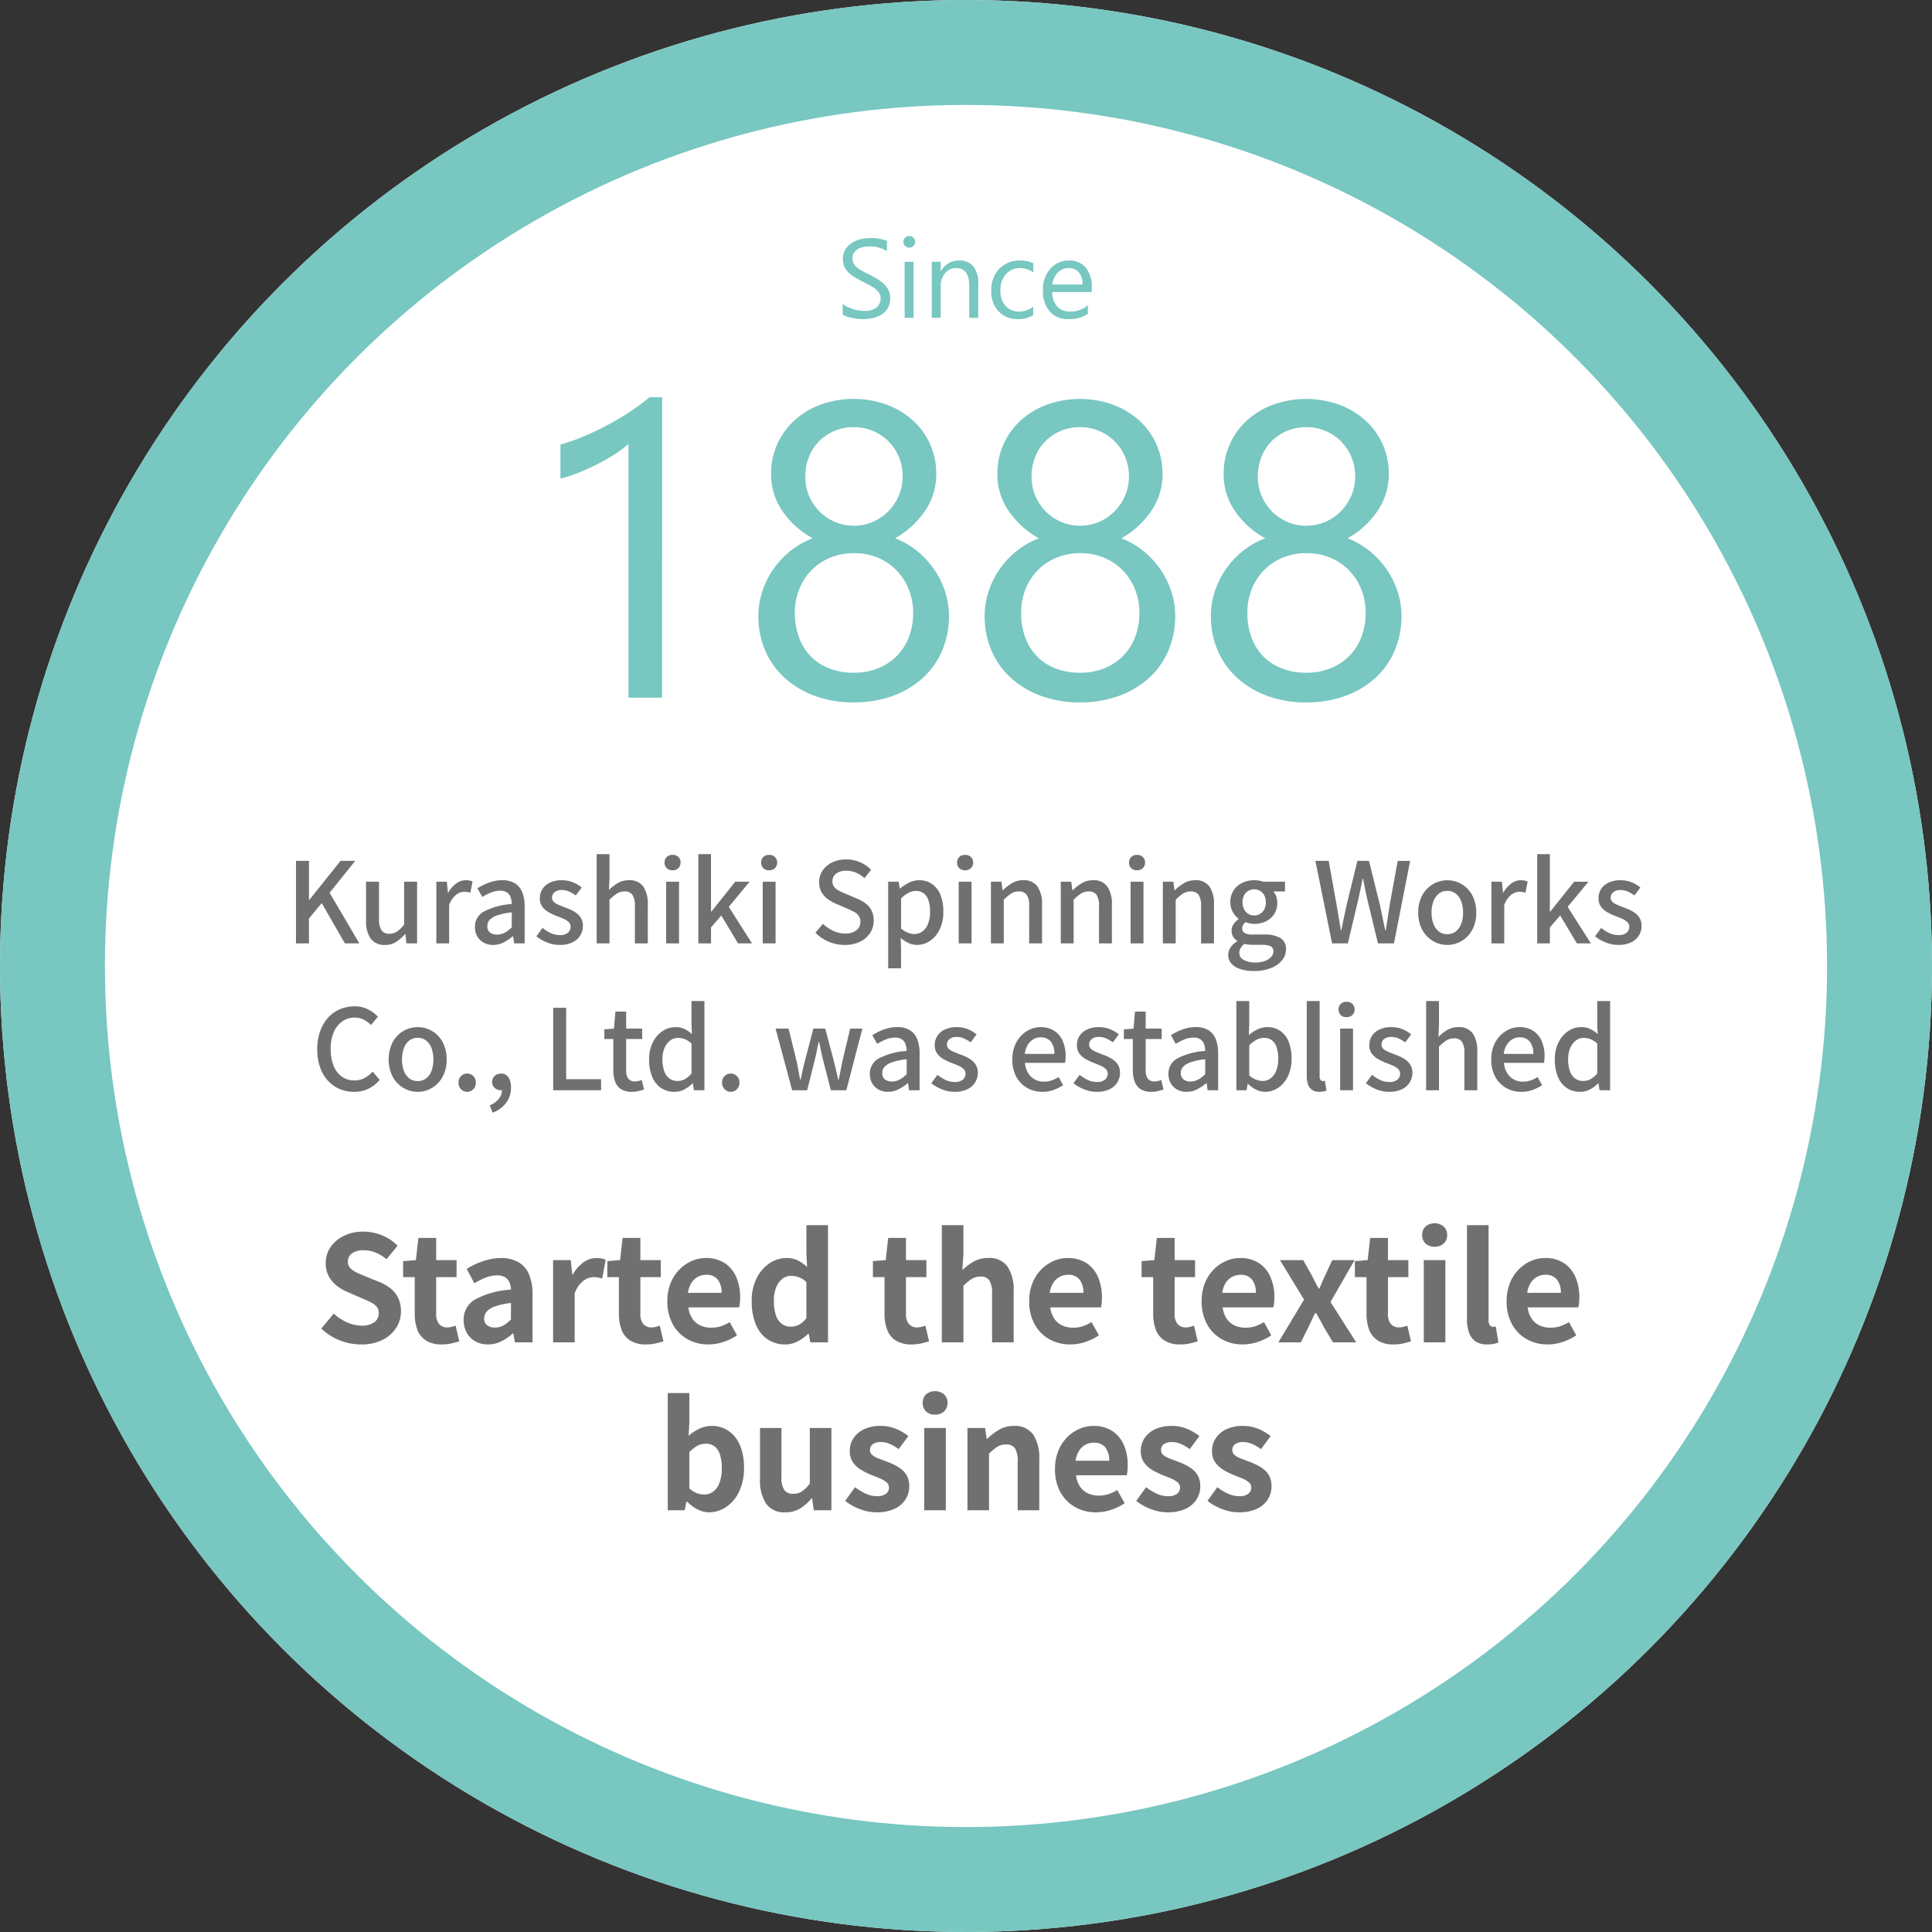 <svg xmlns="http://www.w3.org/2000/svg" width="276.185" height="276.185" viewBox="0 0 276.185 276.185">
  <rect x="0" y="0" width="276.185" height="276.185" fill="#333333" stroke="none"/>
  <g id="about_history_1" transform="translate(-233 -3676.062)">
    <g id="楕円形_14" data-name="楕円形 14" transform="translate(233 3676.062)" fill="#fff" stroke="#78c7c1" stroke-width="15">
      <ellipse cx="138.092" cy="138.092" rx="138.092" ry="138.092" stroke="none"/>
      <ellipse cx="138.092" cy="138.092" rx="130.592" ry="130.592" fill="none"/>
    </g>
    <g id="グループ_1440" data-name="グループ 1440">
      <path id="パス_2477" data-name="パス 2477" d="M18.312,19V7.208h1.856v5.584h.048L24.68,7.208h2.1l-3.664,4.56L27.368,19H25.3l-3.312-5.76-1.824,2.208V19Zm12.736.224a2.369,2.369,0,0,1-2.064-.912,4.358,4.358,0,0,1-.656-2.576V10.184h1.856v5.328a2.857,2.857,0,0,0,.352,1.616,1.278,1.278,0,0,0,1.12.5,1.952,1.952,0,0,0,1.088-.312,4.542,4.542,0,0,0,1.024-1V10.184h1.856V19H34.1l-.144-1.328h-.048a6.182,6.182,0,0,1-1.28,1.12A2.865,2.865,0,0,1,31.048,19.224ZM38.376,19V10.184h1.5l.16,1.584h.032a4.043,4.043,0,0,1,1.136-1.32,2.321,2.321,0,0,1,1.376-.472,2.64,2.64,0,0,1,.544.048,2.886,2.886,0,0,1,.432.128l-.32,1.616a2.469,2.469,0,0,0-.9-.144,1.951,1.951,0,0,0-1.12.424,3.218,3.218,0,0,0-1.008,1.48V19Zm8.112.224a2.735,2.735,0,0,1-1.336-.32,2.358,2.358,0,0,1-.92-.9,2.619,2.619,0,0,1-.336-1.344,2.449,2.449,0,0,1,1.256-2.2,10.048,10.048,0,0,1,4.008-1.08A3.3,3.3,0,0,0,49,12.44a1.384,1.384,0,0,0-.5-.7,1.694,1.694,0,0,0-1.016-.264,3.362,3.362,0,0,0-1.328.272,9.315,9.315,0,0,0-1.216.624l-.688-1.248a10.146,10.146,0,0,1,1.024-.552,6.939,6.939,0,0,1,1.2-.432A5.209,5.209,0,0,1,47.8,9.976a3.362,3.362,0,0,1,1.808.44,2.641,2.641,0,0,1,1.048,1.272A5.274,5.274,0,0,1,51,13.7V19H49.5l-.144-1.008h-.064a6.491,6.491,0,0,1-1.3.872A3.257,3.257,0,0,1,46.488,19.224Zm.56-1.472a2.247,2.247,0,0,0,1.072-.264,4.946,4.946,0,0,0,1.04-.776V14.568a9.176,9.176,0,0,0-2.064.424,2.642,2.642,0,0,0-1.1.656,1.286,1.286,0,0,0-.328.872,1.084,1.084,0,0,0,.4.944A1.626,1.626,0,0,0,47.048,17.752Zm8.944,1.472a4.808,4.808,0,0,1-1.784-.352,5.654,5.654,0,0,1-1.528-.88l.88-1.2a5.769,5.769,0,0,0,1.176.744,3.045,3.045,0,0,0,1.3.28,1.675,1.675,0,0,0,1.16-.344,1.1,1.1,0,0,0,.376-.84.9.9,0,0,0-.28-.672,2.49,2.49,0,0,0-.728-.472q-.448-.2-.928-.376a9.087,9.087,0,0,1-1.16-.536,2.907,2.907,0,0,1-.936-.8,1.975,1.975,0,0,1-.368-1.224,2.375,2.375,0,0,1,.376-1.328,2.576,2.576,0,0,1,1.08-.912,3.869,3.869,0,0,1,1.68-.336,4.133,4.133,0,0,1,1.608.3,4.738,4.738,0,0,1,1.24.736l-.848,1.136a5.366,5.366,0,0,0-.944-.552,2.429,2.429,0,0,0-1.008-.216,1.606,1.606,0,0,0-1.088.312,1,1,0,0,0-.352.776.8.8,0,0,0,.256.608,2.241,2.241,0,0,0,.68.416q.424.176.9.368a9.008,9.008,0,0,1,.92.376,4.127,4.127,0,0,1,.824.512,2.379,2.379,0,0,1,.6.72,2.16,2.16,0,0,1,.232,1.048,2.546,2.546,0,0,1-.384,1.36,2.632,2.632,0,0,1-1.12.984A4.174,4.174,0,0,1,55.992,19.224Zm5.3-.224V6.248h1.84V9.624l-.08,1.744a6.4,6.4,0,0,1,1.264-.984A3.046,3.046,0,0,1,65.9,9.976a2.356,2.356,0,0,1,2.056.9,4.392,4.392,0,0,1,.648,2.584V19H66.76V13.688a2.851,2.851,0,0,0-.352-1.624,1.3,1.3,0,0,0-1.136-.488,1.99,1.99,0,0,0-1.08.3,6.34,6.34,0,0,0-1.064.888V19Zm9.936,0V10.184h1.84V19Zm.928-10.448a1.152,1.152,0,0,1-.84-.3A1.087,1.087,0,0,1,71,7.432a1.047,1.047,0,0,1,.312-.784,1.152,1.152,0,0,1,.84-.3,1.137,1.137,0,0,1,.816.3,1.033,1.033,0,0,1,.32.784,1.072,1.072,0,0,1-.32.816A1.137,1.137,0,0,1,72.152,8.552ZM75.832,19V6.248H77.64v8.208H77.7l3.408-4.272H83.16l-2.976,3.6L83.5,19h-2l-2.384-3.984-1.472,1.7V19Zm9.2,0V10.184h1.84V19ZM85.96,8.552a1.152,1.152,0,0,1-.84-.3,1.087,1.087,0,0,1-.312-.816,1.047,1.047,0,0,1,.312-.784,1.152,1.152,0,0,1,.84-.3,1.137,1.137,0,0,1,.816.3,1.033,1.033,0,0,1,.32.784,1.072,1.072,0,0,1-.32.816A1.137,1.137,0,0,1,85.96,8.552Zm10.8,10.672a5.755,5.755,0,0,1-2.3-.464,6.009,6.009,0,0,1-1.9-1.28l1.088-1.28a5.268,5.268,0,0,0,1.464,1.008,3.956,3.956,0,0,0,1.688.384,2.507,2.507,0,0,0,1.624-.464,1.478,1.478,0,0,0,.568-1.2,1.444,1.444,0,0,0-.24-.872A1.908,1.908,0,0,0,98.1,14.5q-.424-.224-.968-.464l-1.632-.7a5.807,5.807,0,0,1-1.128-.632,3.253,3.253,0,0,1-.912-.992,2.8,2.8,0,0,1-.36-1.464,2.909,2.909,0,0,1,.5-1.664,3.391,3.391,0,0,1,1.376-1.16,4.551,4.551,0,0,1,2-.424,4.919,4.919,0,0,1,1.968.4,4.765,4.765,0,0,1,1.584,1.088l-.944,1.184A4.617,4.617,0,0,0,98.384,8.9a3.459,3.459,0,0,0-1.416-.28,2.3,2.3,0,0,0-1.44.408A1.314,1.314,0,0,0,95,10.12a1.272,1.272,0,0,0,.272.84,2.123,2.123,0,0,0,.712.544q.44.216.9.408L98.5,12.6a5.42,5.42,0,0,1,1.248.7,2.959,2.959,0,0,1,.848,1.008,3.2,3.2,0,0,1,.3,1.472,3.128,3.128,0,0,1-.5,1.72,3.553,3.553,0,0,1-1.424,1.248A4.855,4.855,0,0,1,96.76,19.224Zm6.208,3.344V10.184h1.5l.16.976h.032a7.32,7.32,0,0,1,1.28-.832,3.121,3.121,0,0,1,1.44-.352,3.163,3.163,0,0,1,1.888.56,3.422,3.422,0,0,1,1.184,1.56,6.337,6.337,0,0,1,.4,2.36,5.706,5.706,0,0,1-.536,2.576,4.036,4.036,0,0,1-1.4,1.632,3.35,3.35,0,0,1-1.856.56,2.852,2.852,0,0,1-1.168-.264,4.476,4.476,0,0,1-1.136-.744l.048,1.5v2.848Zm3.744-4.9a1.891,1.891,0,0,0,1.144-.368,2.468,2.468,0,0,0,.8-1.08,4.524,4.524,0,0,0,.3-1.736,5.176,5.176,0,0,0-.216-1.592,2.108,2.108,0,0,0-.664-1.024,1.834,1.834,0,0,0-1.184-.36,2.17,2.17,0,0,0-1.016.264,4.713,4.713,0,0,0-1.064.808v4.3a3.3,3.3,0,0,0,1.008.608A2.71,2.71,0,0,0,106.712,17.672ZM113.048,19V10.184h1.84V19Zm.928-10.448a1.152,1.152,0,0,1-.84-.3,1.087,1.087,0,0,1-.312-.816,1.047,1.047,0,0,1,.312-.784,1.152,1.152,0,0,1,.84-.3,1.137,1.137,0,0,1,.816.3,1.033,1.033,0,0,1,.32.784,1.072,1.072,0,0,1-.32.816A1.137,1.137,0,0,1,113.976,8.552ZM117.656,19V10.184h1.5l.16,1.232h.032a7.209,7.209,0,0,1,1.312-1.016,3.04,3.04,0,0,1,1.6-.424,2.356,2.356,0,0,1,2.056.9,4.392,4.392,0,0,1,.648,2.584V19h-1.84V13.688a2.851,2.851,0,0,0-.352-1.624,1.3,1.3,0,0,0-1.136-.488,1.99,1.99,0,0,0-1.08.3,6.34,6.34,0,0,0-1.064.888V19Zm9.984,0V10.184h1.5l.16,1.232h.032a7.209,7.209,0,0,1,1.312-1.016,3.04,3.04,0,0,1,1.6-.424,2.356,2.356,0,0,1,2.056.9,4.392,4.392,0,0,1,.648,2.584V19h-1.84V13.688a2.851,2.851,0,0,0-.352-1.624,1.3,1.3,0,0,0-1.136-.488,1.99,1.99,0,0,0-1.08.3,6.34,6.34,0,0,0-1.064.888V19Zm9.984,0V10.184h1.84V19Zm.928-10.448a1.152,1.152,0,0,1-.84-.3,1.087,1.087,0,0,1-.312-.816,1.047,1.047,0,0,1,.312-.784,1.152,1.152,0,0,1,.84-.3,1.137,1.137,0,0,1,.816.3,1.033,1.033,0,0,1,.32.784,1.072,1.072,0,0,1-.32.816A1.137,1.137,0,0,1,138.552,8.552ZM142.232,19V10.184h1.5l.16,1.232h.032A7.209,7.209,0,0,1,145.24,10.4a3.04,3.04,0,0,1,1.6-.424,2.356,2.356,0,0,1,2.056.9,4.392,4.392,0,0,1,.648,2.584V19H147.7V13.688a2.851,2.851,0,0,0-.352-1.624,1.3,1.3,0,0,0-1.136-.488,1.99,1.99,0,0,0-1.08.3,6.34,6.34,0,0,0-1.064.888V19Zm13.008,3.952a6.235,6.235,0,0,1-1.888-.264,2.938,2.938,0,0,1-1.3-.776,1.816,1.816,0,0,1-.472-1.28,1.85,1.85,0,0,1,.336-1.056,2.974,2.974,0,0,1,.944-.864v-.064a1.98,1.98,0,0,1-.568-.584,1.606,1.606,0,0,1-.232-.888,1.567,1.567,0,0,1,.312-.952,2.934,2.934,0,0,1,.68-.68V15.48a3.184,3.184,0,0,1-.816-.96,2.727,2.727,0,0,1-.352-1.392,2.953,2.953,0,0,1,1.72-2.784,3.889,3.889,0,0,1,1.688-.368,4.237,4.237,0,0,1,.712.056,2.812,2.812,0,0,1,.568.152h3.12v1.392h-1.664a2.249,2.249,0,0,1,.4.688,2.52,2.52,0,0,1,.16.912,2.954,2.954,0,0,1-.44,1.64,2.86,2.86,0,0,1-1.192,1.04,3.8,3.8,0,0,1-1.664.36,2.88,2.88,0,0,1-.616-.072,4.156,4.156,0,0,1-.616-.184,1.781,1.781,0,0,0-.344.384.947.947,0,0,0-.136.528.751.751,0,0,0,.312.624,2.006,2.006,0,0,0,1.16.24h1.632a4.456,4.456,0,0,1,2.352.5,1.775,1.775,0,0,1,.8,1.624,2.436,2.436,0,0,1-.56,1.552,3.787,3.787,0,0,1-1.592,1.12A6.508,6.508,0,0,1,155.24,22.952Zm.048-7.936a1.623,1.623,0,0,0,.832-.224,1.588,1.588,0,0,0,.608-.648,2.149,2.149,0,0,0,.224-1.016,2.053,2.053,0,0,0-.224-1,1.632,1.632,0,0,0-.6-.632,1.687,1.687,0,0,0-1.68,0,1.632,1.632,0,0,0-.6.632,2.053,2.053,0,0,0-.224,1,2.087,2.087,0,0,0,.232,1.016,1.661,1.661,0,0,0,.608.648A1.58,1.58,0,0,0,155.288,15.016Zm.208,6.72a3.617,3.617,0,0,0,1.344-.224,2.29,2.29,0,0,0,.88-.584,1.131,1.131,0,0,0,.32-.76.763.763,0,0,0-.416-.76,2.9,2.9,0,0,0-1.216-.2H155.08a5.511,5.511,0,0,1-.608-.032,5.406,5.406,0,0,1-.576-.1,1.9,1.9,0,0,0-.56.624,1.409,1.409,0,0,0-.176.656,1.126,1.126,0,0,0,.624,1.008A3.372,3.372,0,0,0,155.5,21.736ZM166.424,19,164.04,7.208h1.9l1.1,6.128.32,1.888q.16.944.32,1.9h.064q.192-.96.392-1.9t.408-1.888l1.5-6.128H171.7l1.52,6.128q.208.928.4,1.88t.4,1.912h.08q.16-.96.3-1.9l.288-1.888,1.12-6.128h1.776L175.272,19h-2.288L171.4,12.456l-.28-1.368q-.136-.664-.264-1.336h-.064q-.128.672-.272,1.336t-.288,1.368L168.68,19Zm16.48.224a4,4,0,0,1-2.04-.552,4.141,4.141,0,0,1-1.536-1.584,4.977,4.977,0,0,1-.584-2.488,5.011,5.011,0,0,1,.584-2.5,4.059,4.059,0,0,1,3.576-2.12,4.013,4.013,0,0,1,1.552.312,3.946,3.946,0,0,1,1.328.9,4.3,4.3,0,0,1,.912,1.448,5.335,5.335,0,0,1,.336,1.96,4.977,4.977,0,0,1-.584,2.488,4.181,4.181,0,0,1-1.52,1.584A3.915,3.915,0,0,1,182.9,19.224Zm0-1.536A1.91,1.91,0,0,0,184.1,17.3a2.429,2.429,0,0,0,.776-1.08,4.447,4.447,0,0,0,.272-1.624,4.447,4.447,0,0,0-.272-1.624,2.485,2.485,0,0,0-.776-1.088A1.884,1.884,0,0,0,182.9,11.5a1.909,1.909,0,0,0-1.208.392,2.485,2.485,0,0,0-.776,1.088,4.447,4.447,0,0,0-.272,1.624,4.447,4.447,0,0,0,.272,1.624,2.429,2.429,0,0,0,.776,1.08A1.935,1.935,0,0,0,182.9,17.688Zm6.3,1.312V10.184h1.5l.16,1.584h.032a4.043,4.043,0,0,1,1.136-1.32,2.321,2.321,0,0,1,1.376-.472,2.639,2.639,0,0,1,.544.048,2.886,2.886,0,0,1,.432.128l-.32,1.616a2.469,2.469,0,0,0-.9-.144,1.951,1.951,0,0,0-1.12.424,3.218,3.218,0,0,0-1.008,1.48V19Zm6.544,0V6.248h1.808v8.208h.064l3.408-4.272h2.048l-2.976,3.6L203.416,19h-2l-2.384-3.984-1.472,1.7V19Zm11.584.224a4.808,4.808,0,0,1-1.784-.352,5.654,5.654,0,0,1-1.528-.88l.88-1.2a5.769,5.769,0,0,0,1.176.744,3.045,3.045,0,0,0,1.3.28,1.675,1.675,0,0,0,1.16-.344,1.1,1.1,0,0,0,.376-.84.9.9,0,0,0-.28-.672,2.49,2.49,0,0,0-.728-.472q-.448-.2-.928-.376a9.087,9.087,0,0,1-1.16-.536,2.906,2.906,0,0,1-.936-.8,1.975,1.975,0,0,1-.368-1.224,2.375,2.375,0,0,1,.376-1.328,2.576,2.576,0,0,1,1.08-.912,3.869,3.869,0,0,1,1.68-.336,4.133,4.133,0,0,1,1.608.3,4.738,4.738,0,0,1,1.24.736l-.848,1.136a5.366,5.366,0,0,0-.944-.552,2.429,2.429,0,0,0-1.008-.216,1.606,1.606,0,0,0-1.088.312,1,1,0,0,0-.352.776.8.8,0,0,0,.256.608,2.241,2.241,0,0,0,.68.416q.424.176.9.368a9.009,9.009,0,0,1,.92.376,4.126,4.126,0,0,1,.824.512,2.379,2.379,0,0,1,.6.72,2.16,2.16,0,0,1,.232,1.048,2.546,2.546,0,0,1-.384,1.36,2.632,2.632,0,0,1-1.12.984A4.174,4.174,0,0,1,207.336,19.224ZM26.6,40.224a5.164,5.164,0,0,1-2.056-.408,4.837,4.837,0,0,1-1.672-1.192,5.507,5.507,0,0,1-1.12-1.912,7.711,7.711,0,0,1-.4-2.584,7.457,7.457,0,0,1,.416-2.576A5.784,5.784,0,0,1,22.9,29.624a4.824,4.824,0,0,1,1.7-1.208A5.289,5.289,0,0,1,26.7,28a4.082,4.082,0,0,1,1.936.448,5.1,5.1,0,0,1,1.392,1.04l-.992,1.184A4.2,4.2,0,0,0,28,29.912a2.711,2.711,0,0,0-1.272-.3,3.057,3.057,0,0,0-1.8.544A3.607,3.607,0,0,0,23.712,31.7a5.855,5.855,0,0,0-.44,2.384,6.336,6.336,0,0,0,.416,2.408,3.455,3.455,0,0,0,1.184,1.56,3.047,3.047,0,0,0,1.808.544,2.946,2.946,0,0,0,1.432-.344,4.477,4.477,0,0,0,1.16-.92l1.008,1.184a5.091,5.091,0,0,1-1.624,1.272A4.639,4.639,0,0,1,26.6,40.224Zm9.12,0a4,4,0,0,1-2.04-.552,4.141,4.141,0,0,1-1.536-1.584,5.626,5.626,0,0,1,0-4.992,4.059,4.059,0,0,1,3.576-2.12,4.013,4.013,0,0,1,1.552.312,3.946,3.946,0,0,1,1.328.9,4.3,4.3,0,0,1,.912,1.448,5.335,5.335,0,0,1,.336,1.96,4.976,4.976,0,0,1-.584,2.488,4.181,4.181,0,0,1-1.52,1.584A3.915,3.915,0,0,1,35.72,40.224Zm0-1.536a1.91,1.91,0,0,0,1.192-.384,2.429,2.429,0,0,0,.776-1.08,4.984,4.984,0,0,0,0-3.248,2.485,2.485,0,0,0-.776-1.088A1.884,1.884,0,0,0,35.72,32.5a1.909,1.909,0,0,0-1.208.392,2.485,2.485,0,0,0-.776,1.088,4.984,4.984,0,0,0,0,3.248,2.429,2.429,0,0,0,.776,1.08A1.935,1.935,0,0,0,35.72,38.688Zm7.056,1.536a1.163,1.163,0,0,1-.872-.376,1.3,1.3,0,0,1-.36-.936,1.266,1.266,0,0,1,.36-.936,1.188,1.188,0,0,1,.872-.36,1.207,1.207,0,0,1,.888.36,1.266,1.266,0,0,1,.36.936,1.3,1.3,0,0,1-.36.936A1.181,1.181,0,0,1,42.776,40.224ZM46.424,43.2l-.416-1.04a3.209,3.209,0,0,0,1.3-.936,1.97,1.97,0,0,0,.448-1.3l-.128-1.472.768,1.216a.885.885,0,0,1-.368.248,1.36,1.36,0,0,1-.448.072,1.3,1.3,0,0,1-.856-.312,1.19,1.19,0,0,1,0-1.736,1.348,1.348,0,0,1,.9-.32,1.209,1.209,0,0,1,1.056.528,2.513,2.513,0,0,1,.368,1.456,3.585,3.585,0,0,1-.7,2.2A4.156,4.156,0,0,1,46.424,43.2ZM55.08,40V28.208h1.856V38.416h4.992V40Zm11.264.224a2.791,2.791,0,0,1-1.576-.392,2.176,2.176,0,0,1-.84-1.088,4.7,4.7,0,0,1-.256-1.624V32.672h-1.28V31.3l1.376-.112.208-2.432h1.536v2.432H67.8v1.488H65.512v4.464a1.975,1.975,0,0,0,.3,1.192,1.156,1.156,0,0,0,.992.408,1.984,1.984,0,0,0,.48-.064,3.173,3.173,0,0,0,.448-.144l.336,1.36q-.352.112-.792.224A3.783,3.783,0,0,1,66.344,40.224Zm6.064,0a3.352,3.352,0,0,1-1.9-.544A3.509,3.509,0,0,1,69.24,38.1a6.288,6.288,0,0,1-.448-2.5,5.314,5.314,0,0,1,.536-2.464,4.106,4.106,0,0,1,1.392-1.6,3.287,3.287,0,0,1,1.832-.56,2.93,2.93,0,0,1,1.3.264,4.913,4.913,0,0,1,1.064.728l-.064-1.456V27.248H76.7V40h-1.5l-.16-.992h-.048a4.656,4.656,0,0,1-1.152.864A2.965,2.965,0,0,1,72.408,40.224Zm.448-1.552a2.176,2.176,0,0,0,1.04-.256,3.435,3.435,0,0,0,.96-.816V33.312a3.132,3.132,0,0,0-.96-.616,2.707,2.707,0,0,0-.976-.184,1.817,1.817,0,0,0-1.112.376A2.611,2.611,0,0,0,71,33.944a4,4,0,0,0-.3,1.64,4.91,4.91,0,0,0,.256,1.688A2.169,2.169,0,0,0,71.7,38.32,1.93,1.93,0,0,0,72.856,38.672Zm7.6,1.552a1.163,1.163,0,0,1-.872-.376,1.3,1.3,0,0,1-.36-.936,1.266,1.266,0,0,1,.36-.936,1.188,1.188,0,0,1,.872-.36,1.207,1.207,0,0,1,.888.36,1.266,1.266,0,0,1,.36.936,1.3,1.3,0,0,1-.36.936A1.181,1.181,0,0,1,80.456,40.224ZM89.24,40l-2.368-8.816h1.856L89.9,35.952q.128.64.24,1.256t.24,1.256h.08q.128-.64.264-1.256t.3-1.256l1.248-4.768h1.7l1.264,4.768q.16.64.3,1.256t.288,1.256h.08q.128-.64.248-1.256t.248-1.256l1.136-4.768h1.744L96.984,40H94.776l-1.12-4.352q-.16-.624-.288-1.248T93.1,33.1h-.08q-.144.672-.264,1.3t-.28,1.256L91.384,40Zm13.7.224a2.735,2.735,0,0,1-1.336-.32,2.358,2.358,0,0,1-.92-.9,2.619,2.619,0,0,1-.336-1.344,2.449,2.449,0,0,1,1.256-2.2,10.048,10.048,0,0,1,4.008-1.08,3.3,3.3,0,0,0-.16-.944,1.384,1.384,0,0,0-.5-.7,1.694,1.694,0,0,0-1.016-.264,3.362,3.362,0,0,0-1.328.272,9.316,9.316,0,0,0-1.216.624l-.688-1.248a10.147,10.147,0,0,1,1.024-.552,6.939,6.939,0,0,1,1.2-.432,5.209,5.209,0,0,1,1.328-.168,3.363,3.363,0,0,1,1.808.44,2.641,2.641,0,0,1,1.048,1.272,5.275,5.275,0,0,1,.344,2.016V40h-1.5l-.144-1.008h-.064a6.491,6.491,0,0,1-1.3.872A3.257,3.257,0,0,1,102.936,40.224Zm.56-1.472a2.247,2.247,0,0,0,1.072-.264,4.946,4.946,0,0,0,1.04-.776V35.568a9.176,9.176,0,0,0-2.064.424,2.642,2.642,0,0,0-1.1.656,1.286,1.286,0,0,0-.328.872,1.084,1.084,0,0,0,.4.944A1.626,1.626,0,0,0,103.5,38.752Zm8.944,1.472a4.808,4.808,0,0,1-1.784-.352,5.654,5.654,0,0,1-1.528-.88l.88-1.2a5.768,5.768,0,0,0,1.176.744,3.045,3.045,0,0,0,1.3.28,1.675,1.675,0,0,0,1.16-.344,1.1,1.1,0,0,0,.376-.84.9.9,0,0,0-.28-.672,2.49,2.49,0,0,0-.728-.472q-.448-.2-.928-.376a9.088,9.088,0,0,1-1.16-.536,2.907,2.907,0,0,1-.936-.8,1.975,1.975,0,0,1-.368-1.224A2.375,2.375,0,0,1,110,32.224a2.576,2.576,0,0,1,1.08-.912,3.869,3.869,0,0,1,1.68-.336,4.133,4.133,0,0,1,1.608.3,4.738,4.738,0,0,1,1.24.736l-.848,1.136a5.366,5.366,0,0,0-.944-.552,2.429,2.429,0,0,0-1.008-.216,1.606,1.606,0,0,0-1.088.312,1,1,0,0,0-.352.776.8.8,0,0,0,.256.608,2.241,2.241,0,0,0,.68.416q.424.176.9.368a9.007,9.007,0,0,1,.92.376,4.127,4.127,0,0,1,.824.512,2.379,2.379,0,0,1,.6.72,2.16,2.16,0,0,1,.232,1.048,2.546,2.546,0,0,1-.384,1.36,2.632,2.632,0,0,1-1.12.984A4.174,4.174,0,0,1,112.44,40.224Zm12.576,0a4.342,4.342,0,0,1-2.176-.552,4.032,4.032,0,0,1-1.552-1.584,5.032,5.032,0,0,1-.576-2.488,5.241,5.241,0,0,1,.336-1.928,4.39,4.39,0,0,1,.912-1.456,4.091,4.091,0,0,1,1.3-.92,3.591,3.591,0,0,1,1.472-.32,3.536,3.536,0,0,1,1.968.52,3.274,3.274,0,0,1,1.216,1.456,5.336,5.336,0,0,1,.416,2.184q0,.272-.024.52a2.578,2.578,0,0,1-.072.424H122.52a3.377,3.377,0,0,0,.44,1.432,2.54,2.54,0,0,0,.944.928,2.681,2.681,0,0,0,1.336.328,3.374,3.374,0,0,0,1.1-.176,4.717,4.717,0,0,0,.992-.48l.64,1.168a6.526,6.526,0,0,1-1.352.672A4.648,4.648,0,0,1,125.016,40.224ZM122.5,34.8h4.224a2.706,2.706,0,0,0-.5-1.744,1.772,1.772,0,0,0-1.464-.624,2.044,2.044,0,0,0-1.024.272,2.272,2.272,0,0,0-.808.8A3.177,3.177,0,0,0,122.5,34.8Zm10.272,5.424a4.808,4.808,0,0,1-1.784-.352,5.654,5.654,0,0,1-1.528-.88l.88-1.2a5.769,5.769,0,0,0,1.176.744,3.045,3.045,0,0,0,1.3.28,1.675,1.675,0,0,0,1.16-.344,1.1,1.1,0,0,0,.376-.84.9.9,0,0,0-.28-.672,2.49,2.49,0,0,0-.728-.472q-.448-.2-.928-.376a9.087,9.087,0,0,1-1.16-.536,2.906,2.906,0,0,1-.936-.8,1.975,1.975,0,0,1-.368-1.224,2.375,2.375,0,0,1,.376-1.328,2.576,2.576,0,0,1,1.08-.912,3.869,3.869,0,0,1,1.68-.336,4.133,4.133,0,0,1,1.608.3,4.738,4.738,0,0,1,1.24.736l-.848,1.136a5.366,5.366,0,0,0-.944-.552,2.429,2.429,0,0,0-1.008-.216,1.606,1.606,0,0,0-1.088.312,1,1,0,0,0-.352.776.8.8,0,0,0,.256.608,2.241,2.241,0,0,0,.68.416q.424.176.9.368a9.009,9.009,0,0,1,.92.376,4.127,4.127,0,0,1,.824.512,2.379,2.379,0,0,1,.6.72,2.16,2.16,0,0,1,.232,1.048,2.546,2.546,0,0,1-.384,1.36,2.632,2.632,0,0,1-1.12.984A4.174,4.174,0,0,1,132.776,40.224Zm7.84,0a2.791,2.791,0,0,1-1.576-.392,2.176,2.176,0,0,1-.84-1.088,4.7,4.7,0,0,1-.256-1.624V32.672h-1.28V31.3l1.376-.112.208-2.432h1.536v2.432h2.288v1.488h-2.288v4.464a1.975,1.975,0,0,0,.3,1.192,1.156,1.156,0,0,0,.992.408,1.984,1.984,0,0,0,.48-.064,3.173,3.173,0,0,0,.448-.144l.336,1.36q-.352.112-.792.224A3.783,3.783,0,0,1,140.616,40.224Zm5.008,0a2.735,2.735,0,0,1-1.336-.32,2.358,2.358,0,0,1-.92-.9,2.619,2.619,0,0,1-.336-1.344,2.449,2.449,0,0,1,1.256-2.2,10.048,10.048,0,0,1,4.008-1.08,3.3,3.3,0,0,0-.16-.944,1.384,1.384,0,0,0-.5-.7,1.694,1.694,0,0,0-1.016-.264,3.362,3.362,0,0,0-1.328.272,9.316,9.316,0,0,0-1.216.624l-.688-1.248a10.147,10.147,0,0,1,1.024-.552,6.939,6.939,0,0,1,1.2-.432,5.209,5.209,0,0,1,1.328-.168,3.362,3.362,0,0,1,1.808.44,2.641,2.641,0,0,1,1.048,1.272,5.275,5.275,0,0,1,.344,2.016V40h-1.5l-.144-1.008h-.064a6.491,6.491,0,0,1-1.3.872A3.257,3.257,0,0,1,145.624,40.224Zm.56-1.472a2.247,2.247,0,0,0,1.072-.264,4.946,4.946,0,0,0,1.04-.776V35.568a9.176,9.176,0,0,0-2.064.424,2.642,2.642,0,0,0-1.1.656,1.286,1.286,0,0,0-.328.872,1.084,1.084,0,0,0,.4.944A1.626,1.626,0,0,0,146.184,38.752Zm10.656,1.472a2.868,2.868,0,0,1-1.232-.3,4.419,4.419,0,0,1-1.184-.832h-.064L154.2,40h-1.456V27.248h1.84v3.376l-.064,1.5a5.245,5.245,0,0,1,1.256-.832,3.333,3.333,0,0,1,3.264.232,3.438,3.438,0,0,1,1.184,1.56,6.288,6.288,0,0,1,.408,2.368,5.706,5.706,0,0,1-.536,2.576,4.036,4.036,0,0,1-1.4,1.632A3.35,3.35,0,0,1,156.84,40.224Zm-.352-1.552a1.891,1.891,0,0,0,1.144-.368,2.468,2.468,0,0,0,.8-1.08,4.524,4.524,0,0,0,.3-1.736,5.176,5.176,0,0,0-.216-1.592,2.108,2.108,0,0,0-.664-1.024,1.834,1.834,0,0,0-1.184-.36,2.217,2.217,0,0,0-1.024.264,4.359,4.359,0,0,0-1.056.808v4.3a3.092,3.092,0,0,0,1,.608A2.778,2.778,0,0,0,156.488,38.672Zm8.144,1.552a1.837,1.837,0,0,1-1.072-.28,1.548,1.548,0,0,1-.576-.8,3.825,3.825,0,0,1-.176-1.224V27.248h1.84V38.016a.78.78,0,0,0,.136.52.4.4,0,0,0,.3.152,1.031,1.031,0,0,0,.128-.008l.192-.024.224,1.392a2.827,2.827,0,0,1-.4.12A2.654,2.654,0,0,1,164.632,40.224ZM167.576,40V31.184h1.84V40Zm.928-10.448a1.152,1.152,0,0,1-.84-.3,1.087,1.087,0,0,1-.312-.816,1.047,1.047,0,0,1,.312-.784,1.152,1.152,0,0,1,.84-.3,1.137,1.137,0,0,1,.816.3,1.033,1.033,0,0,1,.32.784,1.072,1.072,0,0,1-.32.816A1.137,1.137,0,0,1,168.5,29.552Zm6.064,10.672a4.808,4.808,0,0,1-1.784-.352,5.654,5.654,0,0,1-1.528-.88l.88-1.2a5.769,5.769,0,0,0,1.176.744,3.045,3.045,0,0,0,1.3.28,1.675,1.675,0,0,0,1.16-.344,1.1,1.1,0,0,0,.376-.84.9.9,0,0,0-.28-.672,2.49,2.49,0,0,0-.728-.472q-.448-.2-.928-.376a9.087,9.087,0,0,1-1.16-.536,2.906,2.906,0,0,1-.936-.8,1.975,1.975,0,0,1-.368-1.224,2.375,2.375,0,0,1,.376-1.328,2.576,2.576,0,0,1,1.08-.912,3.869,3.869,0,0,1,1.68-.336,4.133,4.133,0,0,1,1.608.3,4.738,4.738,0,0,1,1.24.736l-.848,1.136a5.366,5.366,0,0,0-.944-.552,2.429,2.429,0,0,0-1.008-.216,1.606,1.606,0,0,0-1.088.312,1,1,0,0,0-.352.776.8.8,0,0,0,.256.608,2.241,2.241,0,0,0,.68.416q.424.176.9.368a9.009,9.009,0,0,1,.92.376,4.127,4.127,0,0,1,.824.512,2.379,2.379,0,0,1,.6.72,2.16,2.16,0,0,1,.232,1.048,2.546,2.546,0,0,1-.384,1.36,2.632,2.632,0,0,1-1.12.984A4.174,4.174,0,0,1,174.568,40.224Zm5.3-.224V27.248h1.84v3.376l-.08,1.744a6.4,6.4,0,0,1,1.264-.984,3.046,3.046,0,0,1,1.584-.408,2.356,2.356,0,0,1,2.056.9,4.392,4.392,0,0,1,.648,2.584V40h-1.84V34.688a2.851,2.851,0,0,0-.352-1.624,1.3,1.3,0,0,0-1.136-.488,1.99,1.99,0,0,0-1.08.3,6.34,6.34,0,0,0-1.064.888V40Zm13.616.224a4.342,4.342,0,0,1-2.176-.552,4.032,4.032,0,0,1-1.552-1.584,5.032,5.032,0,0,1-.576-2.488,5.241,5.241,0,0,1,.336-1.928,4.389,4.389,0,0,1,.912-1.456,4.09,4.09,0,0,1,1.3-.92,3.591,3.591,0,0,1,1.472-.32,3.536,3.536,0,0,1,1.968.52,3.274,3.274,0,0,1,1.216,1.456,5.337,5.337,0,0,1,.416,2.184q0,.272-.024.52a2.579,2.579,0,0,1-.072.424h-5.712a3.376,3.376,0,0,0,.44,1.432,2.54,2.54,0,0,0,.944.928,2.681,2.681,0,0,0,1.336.328,3.374,3.374,0,0,0,1.1-.176,4.717,4.717,0,0,0,.992-.48l.64,1.168a6.526,6.526,0,0,1-1.352.672A4.648,4.648,0,0,1,193.48,40.224ZM190.968,34.8h4.224a2.706,2.706,0,0,0-.5-1.744,1.772,1.772,0,0,0-1.464-.624,2.044,2.044,0,0,0-1.024.272,2.272,2.272,0,0,0-.808.8A3.177,3.177,0,0,0,190.968,34.8Zm10.912,5.424a3.352,3.352,0,0,1-1.9-.544,3.509,3.509,0,0,1-1.264-1.584,6.289,6.289,0,0,1-.448-2.5,5.314,5.314,0,0,1,.536-2.464,4.106,4.106,0,0,1,1.392-1.6,3.286,3.286,0,0,1,1.832-.56,2.93,2.93,0,0,1,1.3.264,4.914,4.914,0,0,1,1.064.728l-.064-1.456V27.248h1.84V40h-1.5l-.16-.992h-.048a4.656,4.656,0,0,1-1.152.864A2.965,2.965,0,0,1,201.88,40.224Zm.448-1.552a2.176,2.176,0,0,0,1.04-.256,3.435,3.435,0,0,0,.96-.816V33.312a3.132,3.132,0,0,0-.96-.616,2.707,2.707,0,0,0-.976-.184,1.817,1.817,0,0,0-1.112.376,2.611,2.611,0,0,0-.808,1.056,4,4,0,0,0-.3,1.64,4.909,4.909,0,0,0,.256,1.688,2.169,2.169,0,0,0,.744,1.048A1.93,1.93,0,0,0,202.328,38.672Z" transform="translate(257 3791.918)" fill="#707070"/>
      <path id="パス_2476" data-name="パス 2476" d="M27.6,24.294a8.234,8.234,0,0,1-3.045-.588,7.949,7.949,0,0,1-2.625-1.68l1.785-2.142a6.624,6.624,0,0,0,1.88,1.25,5.063,5.063,0,0,0,2.069.472,3,3,0,0,0,1.848-.483,1.555,1.555,0,0,0,.63-1.3,1.365,1.365,0,0,0-.3-.934,2.821,2.821,0,0,0-.83-.619,12.928,12.928,0,0,0-1.218-.546l-2.058-.9a6.863,6.863,0,0,1-1.5-.851,4.385,4.385,0,0,1-1.2-1.355,3.843,3.843,0,0,1-.472-1.953,3.945,3.945,0,0,1,.693-2.289,4.863,4.863,0,0,1,1.911-1.607,6.2,6.2,0,0,1,2.772-.6,6.967,6.967,0,0,1,2.667.525,6.555,6.555,0,0,1,2.226,1.491l-1.575,1.932a6.138,6.138,0,0,0-1.533-.945,4.558,4.558,0,0,0-1.785-.336,2.7,2.7,0,0,0-1.607.431,1.4,1.4,0,0,0-.6,1.208,1.265,1.265,0,0,0,.336.9,2.949,2.949,0,0,0,.882.62q.546.263,1.2.535l2.037.819a6.385,6.385,0,0,1,1.649.945,3.963,3.963,0,0,1,1.092,1.365,4.381,4.381,0,0,1,.389,1.932,4.254,4.254,0,0,1-.682,2.331,4.9,4.9,0,0,1-1.953,1.722A6.681,6.681,0,0,1,27.6,24.294Zm11.55,0a4.079,4.079,0,0,1-2.247-.557,3.112,3.112,0,0,1-1.239-1.543,6.378,6.378,0,0,1-.378-2.289V14.676H33.626V12.387l1.827-.147.357-3.171h2.541V12.24H41.27v2.436H38.351v5.208a2.23,2.23,0,0,0,.42,1.491,1.5,1.5,0,0,0,1.2.483,2.361,2.361,0,0,0,.609-.084q.315-.084.546-.168l.525,2.247q-.483.147-1.1.294A6.065,6.065,0,0,1,39.149,24.294Zm6.594,0a3.587,3.587,0,0,1-1.816-.451,3.122,3.122,0,0,1-1.218-1.25,3.743,3.743,0,0,1-.431-1.806,3.275,3.275,0,0,1,1.617-2.908,12.28,12.28,0,0,1,5.145-1.418,2.951,2.951,0,0,0-.21-1.039,1.554,1.554,0,0,0-.619-.724,2.159,2.159,0,0,0-1.166-.273,4.371,4.371,0,0,0-1.617.315,10.335,10.335,0,0,0-1.617.819L42.719,13.5a10.481,10.481,0,0,1,1.47-.777,10.988,10.988,0,0,1,1.638-.557,7.167,7.167,0,0,1,1.785-.22,4.89,4.89,0,0,1,2.5.588,3.631,3.631,0,0,1,1.512,1.743,7.145,7.145,0,0,1,.5,2.856V24h-2.52l-.21-1.26h-.1a7.52,7.52,0,0,1-1.638,1.113A4.213,4.213,0,0,1,45.743,24.294Zm1.029-2.415a2.358,2.358,0,0,0,1.187-.3,5.169,5.169,0,0,0,1.082-.851V18.372a9.993,9.993,0,0,0-2.268.483,2.816,2.816,0,0,0-1.2.746,1.461,1.461,0,0,0-.357.955,1.165,1.165,0,0,0,.431,1.008A1.857,1.857,0,0,0,46.772,21.879ZM55.067,24V12.24h2.52l.231,2.079h.063a5.179,5.179,0,0,1,1.533-1.764,3.145,3.145,0,0,1,1.806-.609,3.572,3.572,0,0,1,.808.073,3.712,3.712,0,0,1,.557.178l-.5,2.667q-.336-.084-.6-.137a3.461,3.461,0,0,0-.661-.052A2.49,2.49,0,0,0,59.4,15.2a3.868,3.868,0,0,0-1.249,1.785V24Zm13.272.294a4.079,4.079,0,0,1-2.247-.557,3.112,3.112,0,0,1-1.239-1.543,6.378,6.378,0,0,1-.378-2.289V14.676H62.816V12.387l1.827-.147L65,9.069h2.541V12.24H70.46v2.436H67.541v5.208a2.23,2.23,0,0,0,.42,1.491,1.5,1.5,0,0,0,1.2.483,2.36,2.36,0,0,0,.609-.084q.315-.084.546-.168l.525,2.247q-.483.147-1.1.294A6.065,6.065,0,0,1,68.339,24.294Zm8.925,0a5.993,5.993,0,0,1-2.961-.735,5.441,5.441,0,0,1-2.11-2.121A6.611,6.611,0,0,1,71.4,18.12a6.878,6.878,0,0,1,.451-2.562A5.846,5.846,0,0,1,73.1,13.615a5.61,5.61,0,0,1,1.764-1.239,4.972,4.972,0,0,1,2.026-.431,4.8,4.8,0,0,1,2.709.724,4.5,4.5,0,0,1,1.649,1.995,7.186,7.186,0,0,1,.556,2.908,7.523,7.523,0,0,1-.042.809,4.143,4.143,0,0,1-.105.619H74.408a3.669,3.669,0,0,0,.567,1.6,2.775,2.775,0,0,0,1.134.976,3.662,3.662,0,0,0,1.575.326,4.427,4.427,0,0,0,1.344-.2,5.83,5.83,0,0,0,1.281-.6l1.05,1.89a7.749,7.749,0,0,1-1.932.945A6.8,6.8,0,0,1,77.264,24.294Zm-2.919-7.371h4.809a3.026,3.026,0,0,0-.535-1.88,1.988,1.988,0,0,0-1.691-.7,2.433,2.433,0,0,0-2.079,1.144A3.532,3.532,0,0,0,74.345,16.923Zm13.923,7.371a4.429,4.429,0,0,1-2.551-.735,4.7,4.7,0,0,1-1.67-2.121,8.47,8.47,0,0,1-.588-3.318,7.138,7.138,0,0,1,.7-3.286A5.506,5.506,0,0,1,86,12.7a4.246,4.246,0,0,1,2.394-.756,3.658,3.658,0,0,1,1.67.346,5.737,5.737,0,0,1,1.313.934l-.1-1.848V7.242h3.087V24h-2.52l-.231-1.218h-.084a6.42,6.42,0,0,1-1.491,1.071A3.744,3.744,0,0,1,88.268,24.294Zm.8-2.541a2.453,2.453,0,0,0,1.165-.284,3.335,3.335,0,0,0,1.04-.934V15.369a3.212,3.212,0,0,0-1.082-.682,3.308,3.308,0,0,0-1.123-.2,2,2,0,0,0-1.208.41,2.8,2.8,0,0,0-.892,1.208,5.1,5.1,0,0,0-.336,1.974,6.293,6.293,0,0,0,.284,2.037,2.505,2.505,0,0,0,.83,1.229A2.142,2.142,0,0,0,89.066,21.753Zm17.241,2.541a4.079,4.079,0,0,1-2.247-.557,3.112,3.112,0,0,1-1.239-1.543,6.378,6.378,0,0,1-.378-2.289V14.676h-1.659V12.387l1.827-.147.357-3.171h2.541V12.24h2.919v2.436h-2.919v5.208a2.23,2.23,0,0,0,.42,1.491,1.5,1.5,0,0,0,1.2.483,2.36,2.36,0,0,0,.609-.084q.315-.084.546-.168l.525,2.247q-.483.147-1.1.294A6.065,6.065,0,0,1,106.307,24.294ZM110.633,24V7.242h3.087v4.221l-.147,2.2a8.2,8.2,0,0,1,1.6-1.2,4.1,4.1,0,0,1,2.1-.525,3.126,3.126,0,0,1,2.772,1.249,6.06,6.06,0,0,1,.861,3.476V24h-3.087V17.049a3.448,3.448,0,0,0-.389-1.911,1.451,1.451,0,0,0-1.271-.546,2.3,2.3,0,0,0-1.249.336,7.035,7.035,0,0,0-1.187.987V24Zm18.354.294a5.993,5.993,0,0,1-2.961-.735,5.441,5.441,0,0,1-2.11-2.121,6.611,6.611,0,0,1-.787-3.318,6.878,6.878,0,0,1,.451-2.562,5.846,5.846,0,0,1,1.239-1.943,5.61,5.61,0,0,1,1.764-1.239,4.972,4.972,0,0,1,2.026-.431,4.8,4.8,0,0,1,2.709.724,4.5,4.5,0,0,1,1.648,1.995,7.186,7.186,0,0,1,.557,2.908,7.523,7.523,0,0,1-.042.809,4.142,4.142,0,0,1-.1.619h-7.245a3.669,3.669,0,0,0,.567,1.6,2.775,2.775,0,0,0,1.134.976,3.662,3.662,0,0,0,1.575.326,4.427,4.427,0,0,0,1.344-.2,5.83,5.83,0,0,0,1.281-.6l1.05,1.89a7.75,7.75,0,0,1-1.932.945A6.8,6.8,0,0,1,128.987,24.294Zm-2.919-7.371h4.809a3.026,3.026,0,0,0-.536-1.88,1.988,1.988,0,0,0-1.69-.7,2.433,2.433,0,0,0-2.079,1.144A3.532,3.532,0,0,0,126.068,16.923Zm18.648,7.371a4.079,4.079,0,0,1-2.247-.557,3.112,3.112,0,0,1-1.239-1.543,6.378,6.378,0,0,1-.378-2.289V14.676h-1.659V12.387l1.827-.147.357-3.171h2.541V12.24h2.919v2.436h-2.919v5.208a2.23,2.23,0,0,0,.42,1.491,1.5,1.5,0,0,0,1.2.483,2.36,2.36,0,0,0,.609-.084q.315-.084.546-.168l.525,2.247q-.483.147-1.1.294A6.066,6.066,0,0,1,144.716,24.294Zm8.925,0a5.993,5.993,0,0,1-2.961-.735,5.441,5.441,0,0,1-2.111-2.121,6.611,6.611,0,0,1-.788-3.318,6.877,6.877,0,0,1,.452-2.562,5.846,5.846,0,0,1,1.239-1.943,5.61,5.61,0,0,1,1.764-1.239,4.972,4.972,0,0,1,2.027-.431,4.8,4.8,0,0,1,2.709.724,4.5,4.5,0,0,1,1.648,1.995,7.186,7.186,0,0,1,.557,2.908,7.523,7.523,0,0,1-.042.809,4.141,4.141,0,0,1-.105.619h-7.245a3.669,3.669,0,0,0,.567,1.6,2.775,2.775,0,0,0,1.134.976,3.662,3.662,0,0,0,1.575.326,4.427,4.427,0,0,0,1.344-.2,5.83,5.83,0,0,0,1.281-.6l1.05,1.89a7.75,7.75,0,0,1-1.932.945A6.8,6.8,0,0,1,153.641,24.294Zm-2.919-7.371h4.809a3.026,3.026,0,0,0-.536-1.88,1.988,1.988,0,0,0-1.69-.7,2.433,2.433,0,0,0-2.079,1.144A3.532,3.532,0,0,0,150.722,16.923ZM158.744,24l3.675-6.111-3.444-5.649h3.318l1.176,2.079q.252.5.514,1.008t.535.987h.084q.21-.483.43-.987t.451-1.008l.966-2.079h3.192L166.2,18.225,169.874,24h-3.318l-1.3-2.163q-.273-.525-.556-1.039t-.577-1h-.105q-.252.483-.493,1t-.493,1.039L161.957,24Zm16.464.294a4.079,4.079,0,0,1-2.247-.557,3.112,3.112,0,0,1-1.239-1.543,6.378,6.378,0,0,1-.378-2.289V14.676h-1.659V12.387l1.827-.147.357-3.171h2.541V12.24h2.919v2.436H174.41v5.208a2.23,2.23,0,0,0,.42,1.491,1.5,1.5,0,0,0,1.2.483,2.36,2.36,0,0,0,.609-.084q.315-.084.546-.168l.525,2.247q-.483.147-1.1.294A6.066,6.066,0,0,1,175.208,24.294ZM179.534,24V12.24h3.087V24Zm1.554-13.671a1.83,1.83,0,0,1-1.3-.451,1.6,1.6,0,0,1-.483-1.228,1.608,1.608,0,0,1,.483-1.218,2.036,2.036,0,0,1,2.583,0,1.574,1.574,0,0,1,.5,1.218,1.566,1.566,0,0,1-.5,1.228A1.848,1.848,0,0,1,181.088,10.329Zm7.539,13.965a2.906,2.906,0,0,1-1.722-.451,2.531,2.531,0,0,1-.913-1.26,5.676,5.676,0,0,1-.284-1.88V7.242h3.087V20.829a1.062,1.062,0,0,0,.2.735.572.572,0,0,0,.41.21,1.535,1.535,0,0,0,.189-.01l.231-.031.378,2.289a4.537,4.537,0,0,1-.661.189A4.367,4.367,0,0,1,188.627,24.294Zm8.61,0a5.993,5.993,0,0,1-2.961-.735,5.441,5.441,0,0,1-2.111-2.121,6.611,6.611,0,0,1-.788-3.318,6.877,6.877,0,0,1,.452-2.562,5.846,5.846,0,0,1,1.239-1.943,5.61,5.61,0,0,1,1.764-1.239,4.972,4.972,0,0,1,2.027-.431,4.8,4.8,0,0,1,2.709.724,4.5,4.5,0,0,1,1.648,1.995,7.186,7.186,0,0,1,.557,2.908,7.523,7.523,0,0,1-.042.809,4.141,4.141,0,0,1-.105.619h-7.245a3.669,3.669,0,0,0,.567,1.6,2.775,2.775,0,0,0,1.134.976,3.662,3.662,0,0,0,1.575.326A4.427,4.427,0,0,0,199,21.7a5.83,5.83,0,0,0,1.281-.6l1.05,1.89a7.75,7.75,0,0,1-1.932.945A6.8,6.8,0,0,1,197.237,24.294Zm-2.919-7.371h4.809a3.026,3.026,0,0,0-.536-1.88,1.988,1.988,0,0,0-1.69-.7,2.433,2.433,0,0,0-2.079,1.144A3.532,3.532,0,0,0,194.318,16.923ZM77.358,48.294a3.631,3.631,0,0,1-1.6-.4,5.5,5.5,0,0,1-1.533-1.134h-.1L73.872,48H71.457V31.242h3.087v4.221l-.105,1.89A6.328,6.328,0,0,1,76,36.334a4.086,4.086,0,0,1,1.712-.389,4.157,4.157,0,0,1,2.489.745,4.722,4.722,0,0,1,1.6,2.079,8.115,8.115,0,0,1,.556,3.139,7.7,7.7,0,0,1-.714,3.454,5.38,5.38,0,0,1-1.858,2.184A4.37,4.37,0,0,1,77.358,48.294Zm-.672-2.541a2.1,2.1,0,0,0,1.26-.41,2.747,2.747,0,0,0,.9-1.249,5.757,5.757,0,0,0,.336-2.121,6.282,6.282,0,0,0-.252-1.9,2.391,2.391,0,0,0-.756-1.186,2.069,2.069,0,0,0-1.323-.4,2.422,2.422,0,0,0-1.145.294,5.008,5.008,0,0,0-1.165.9v5.187a3.137,3.137,0,0,0,1.1.693A3.243,3.243,0,0,0,76.686,45.753Zm11.592,2.541a3.126,3.126,0,0,1-2.772-1.25,6.06,6.06,0,0,1-.861-3.475V36.24h3.066v6.951a3.374,3.374,0,0,0,.4,1.911,1.48,1.48,0,0,0,1.281.546,2.249,2.249,0,0,0,1.25-.347,4.7,4.7,0,0,0,1.123-1.123V36.24h3.087V48h-2.52L92.1,46.3h-.084a6.852,6.852,0,0,1-1.638,1.449A3.91,3.91,0,0,1,88.278,48.294Zm13.02,0a6.637,6.637,0,0,1-2.383-.462,7.618,7.618,0,0,1-2.09-1.176L98.232,44.7a8.107,8.107,0,0,0,1.543.935,3.857,3.857,0,0,0,1.606.347,1.978,1.978,0,0,0,1.292-.347,1.116,1.116,0,0,0,.41-.893.944.944,0,0,0-.357-.745,3.579,3.579,0,0,0-.924-.546q-.567-.241-1.176-.472a11.218,11.218,0,0,1-1.46-.714,3.9,3.9,0,0,1-1.207-1.081,2.721,2.721,0,0,1-.483-1.649,3.242,3.242,0,0,1,.546-1.859,3.694,3.694,0,0,1,1.523-1.271,5.382,5.382,0,0,1,2.32-.462,5.583,5.583,0,0,1,2.279.441,7.83,7.83,0,0,1,1.712,1.008l-1.386,1.869a6.679,6.679,0,0,0-1.25-.735,3.121,3.121,0,0,0-1.271-.273,1.856,1.856,0,0,0-1.2.315,1.016,1.016,0,0,0-.378.819.908.908,0,0,0,.315.7,2.76,2.76,0,0,0,.861.493q.546.21,1.155.441a11.168,11.168,0,0,1,1.165.493,5.382,5.382,0,0,1,1.061.682,2.918,2.918,0,0,1,.767.977,3.144,3.144,0,0,1,.284,1.4,3.457,3.457,0,0,1-.535,1.88,3.65,3.65,0,0,1-1.575,1.344A5.979,5.979,0,0,1,101.3,48.294ZM108.123,48V36.24h3.087V48Zm1.554-13.671a1.83,1.83,0,0,1-1.3-.451,1.79,1.79,0,0,1,0-2.446,2.036,2.036,0,0,1,2.583,0,1.736,1.736,0,0,1,0,2.446A1.848,1.848,0,0,1,109.677,34.329ZM114.3,48V36.24h2.52l.231,1.554h.063a8.991,8.991,0,0,1,1.7-1.3,4.09,4.09,0,0,1,2.121-.546,3.126,3.126,0,0,1,2.772,1.25,6.06,6.06,0,0,1,.861,3.476V48h-3.087V41.049a3.448,3.448,0,0,0-.389-1.911,1.451,1.451,0,0,0-1.271-.546,2.3,2.3,0,0,0-1.249.336,7.035,7.035,0,0,0-1.187.987V48Zm18.375.294a5.993,5.993,0,0,1-2.961-.735,5.441,5.441,0,0,1-2.111-2.121,6.611,6.611,0,0,1-.787-3.318,6.878,6.878,0,0,1,.451-2.562,5.846,5.846,0,0,1,1.239-1.942,5.61,5.61,0,0,1,1.764-1.239,4.972,4.972,0,0,1,2.027-.431,4.8,4.8,0,0,1,2.709.725,4.5,4.5,0,0,1,1.648,1.995,7.186,7.186,0,0,1,.557,2.908,7.523,7.523,0,0,1-.042.809,4.142,4.142,0,0,1-.105.619h-7.245a3.669,3.669,0,0,0,.567,1.6,2.775,2.775,0,0,0,1.134.977,3.662,3.662,0,0,0,1.575.326,4.427,4.427,0,0,0,1.344-.2,5.83,5.83,0,0,0,1.281-.6l1.05,1.89a7.749,7.749,0,0,1-1.932.945A6.8,6.8,0,0,1,132.672,48.294Zm-2.919-7.371h4.809a3.026,3.026,0,0,0-.536-1.88,1.988,1.988,0,0,0-1.69-.7,2.433,2.433,0,0,0-2.079,1.145A3.532,3.532,0,0,0,129.753,40.923ZM142.9,48.294a6.637,6.637,0,0,1-2.383-.462,7.618,7.618,0,0,1-2.089-1.176l1.407-1.953a8.106,8.106,0,0,0,1.544.935,3.857,3.857,0,0,0,1.606.347,1.978,1.978,0,0,0,1.292-.347,1.116,1.116,0,0,0,.41-.893.944.944,0,0,0-.357-.745,3.579,3.579,0,0,0-.924-.546q-.567-.241-1.176-.472a11.217,11.217,0,0,1-1.46-.714,3.9,3.9,0,0,1-1.208-1.081,2.721,2.721,0,0,1-.483-1.649,3.242,3.242,0,0,1,.546-1.859,3.694,3.694,0,0,1,1.523-1.271,5.382,5.382,0,0,1,2.32-.462,5.583,5.583,0,0,1,2.279.441,7.83,7.83,0,0,1,1.712,1.008l-1.386,1.869a6.679,6.679,0,0,0-1.249-.735,3.121,3.121,0,0,0-1.271-.273,1.856,1.856,0,0,0-1.2.315,1.016,1.016,0,0,0-.378.819.908.908,0,0,0,.315.7,2.76,2.76,0,0,0,.861.493q.546.21,1.155.441a11.166,11.166,0,0,1,1.166.493,5.382,5.382,0,0,1,1.061.682,2.918,2.918,0,0,1,.766.977,3.144,3.144,0,0,1,.283,1.4,3.457,3.457,0,0,1-.535,1.88,3.65,3.65,0,0,1-1.575,1.344A5.979,5.979,0,0,1,142.9,48.294Zm10.185,0a6.637,6.637,0,0,1-2.383-.462,7.618,7.618,0,0,1-2.089-1.176l1.407-1.953a8.106,8.106,0,0,0,1.544.935,3.857,3.857,0,0,0,1.606.347,1.978,1.978,0,0,0,1.292-.347,1.116,1.116,0,0,0,.41-.893.944.944,0,0,0-.357-.745,3.579,3.579,0,0,0-.924-.546q-.567-.241-1.176-.472a11.217,11.217,0,0,1-1.46-.714,3.9,3.9,0,0,1-1.208-1.081,2.721,2.721,0,0,1-.483-1.649,3.242,3.242,0,0,1,.546-1.859,3.694,3.694,0,0,1,1.523-1.271,5.382,5.382,0,0,1,2.32-.462,5.583,5.583,0,0,1,2.279.441,7.83,7.83,0,0,1,1.712,1.008l-1.386,1.869a6.679,6.679,0,0,0-1.249-.735,3.121,3.121,0,0,0-1.271-.273,1.856,1.856,0,0,0-1.2.315,1.016,1.016,0,0,0-.378.819.908.908,0,0,0,.315.7,2.76,2.76,0,0,0,.861.493q.546.21,1.155.441a11.166,11.166,0,0,1,1.166.493,5.382,5.382,0,0,1,1.061.682,2.918,2.918,0,0,1,.766.977,3.144,3.144,0,0,1,.283,1.4,3.457,3.457,0,0,1-.535,1.88,3.65,3.65,0,0,1-1.575,1.344A5.979,5.979,0,0,1,153.084,48.294Z" transform="translate(257 3843.958)" fill="#707070"/>
      <path id="パス_2475" data-name="パス 2475" d="M54.643,65h-4.8V28.7a11.121,11.121,0,0,1-1.626,1.274,26.5,26.5,0,0,1-2.4,1.421q-1.333.7-2.812,1.318a20.44,20.44,0,0,1-2.886.967V28.818a27.932,27.932,0,0,0,3.354-1.187q1.772-.747,3.486-1.67t3.237-1.934a25.7,25.7,0,0,0,2.637-1.978h1.816Zm13.77-11.719a11.178,11.178,0,0,1,.527-3.354,12.15,12.15,0,0,1,1.509-3.149,12.486,12.486,0,0,1,2.432-2.666,11.593,11.593,0,0,1,3.3-1.9A12.456,12.456,0,0,1,71.84,38.3a9.249,9.249,0,0,1-1.611-5.288A10.2,10.2,0,0,1,73.6,25.332a11.444,11.444,0,0,1,3.75-2.241,14,14,0,0,1,9.4.015,11.646,11.646,0,0,1,3.75,2.256,10.127,10.127,0,0,1,2.461,3.4,10.275,10.275,0,0,1,.879,4.248A9.249,9.249,0,0,1,92.23,38.3a12.611,12.611,0,0,1-4.277,3.911,11.488,11.488,0,0,1,3.252,1.9,12.67,12.67,0,0,1,2.417,2.666,12.15,12.15,0,0,1,1.509,3.149,11.178,11.178,0,0,1,.527,3.354,12.477,12.477,0,0,1-1,5.039,11.26,11.26,0,0,1-2.8,3.911,12.917,12.917,0,0,1-4.307,2.534,16.1,16.1,0,0,1-5.522.908,15.883,15.883,0,0,1-5.479-.908,13.114,13.114,0,0,1-4.307-2.534,11.336,11.336,0,0,1-2.827-3.911A12.32,12.32,0,0,1,68.412,53.281Zm5.215-.41a9.924,9.924,0,0,0,.6,3.545,7.642,7.642,0,0,0,1.7,2.7,7.418,7.418,0,0,0,2.666,1.714,9.631,9.631,0,0,0,3.472.6,9.146,9.146,0,0,0,3.4-.615,7.92,7.92,0,0,0,2.681-1.729,7.772,7.772,0,0,0,1.758-2.7,9.427,9.427,0,0,0,.63-3.516,8.981,8.981,0,0,0-.6-3.3,8.25,8.25,0,0,0-1.714-2.71,8.051,8.051,0,0,0-2.666-1.846,8.672,8.672,0,0,0-3.486-.674,8.767,8.767,0,0,0-3.354.63,8.027,8.027,0,0,0-2.666,1.758,8.141,8.141,0,0,0-1.772,2.7A8.967,8.967,0,0,0,73.627,52.871Zm1.494-19.482a6.974,6.974,0,0,0,4.248,6.489,6.923,6.923,0,0,0,5.405-.015,7,7,0,0,0,2.212-1.509,7.312,7.312,0,0,0,1.494-2.227,6.768,6.768,0,0,0,.557-2.739,7.183,7.183,0,0,0-.542-2.812,6.905,6.905,0,0,0-6.431-4.248,6.989,6.989,0,0,0-2.827.557,6.83,6.83,0,0,0-2.2,1.509,6.6,6.6,0,0,0-1.421,2.241A7.574,7.574,0,0,0,75.121,33.389Zm25.635,19.893a11.178,11.178,0,0,1,.527-3.354,12.15,12.15,0,0,1,1.509-3.149,12.486,12.486,0,0,1,2.432-2.666,11.593,11.593,0,0,1,3.3-1.9,12.456,12.456,0,0,1-4.336-3.911,9.249,9.249,0,0,1-1.611-5.288,10.2,10.2,0,0,1,3.369-7.676,11.444,11.444,0,0,1,3.75-2.241,14,14,0,0,1,9.4.015,11.646,11.646,0,0,1,3.75,2.256,10.127,10.127,0,0,1,2.461,3.4,10.275,10.275,0,0,1,.879,4.248,9.249,9.249,0,0,1-1.611,5.288,12.611,12.611,0,0,1-4.277,3.911,11.488,11.488,0,0,1,3.252,1.9,12.67,12.67,0,0,1,2.417,2.666,12.15,12.15,0,0,1,1.509,3.149A11.178,11.178,0,0,1,128,53.281a12.477,12.477,0,0,1-1,5.039,11.26,11.26,0,0,1-2.8,3.911,12.917,12.917,0,0,1-4.307,2.534,16.1,16.1,0,0,1-5.522.908,15.883,15.883,0,0,1-5.479-.908,13.114,13.114,0,0,1-4.307-2.534,11.336,11.336,0,0,1-2.827-3.911A12.32,12.32,0,0,1,100.756,53.281Zm5.215-.41a9.924,9.924,0,0,0,.6,3.545,7.642,7.642,0,0,0,1.7,2.7,7.418,7.418,0,0,0,2.666,1.714,9.631,9.631,0,0,0,3.472.6,9.146,9.146,0,0,0,3.4-.615,7.92,7.92,0,0,0,2.681-1.729,7.772,7.772,0,0,0,1.758-2.7,9.427,9.427,0,0,0,.63-3.516,8.981,8.981,0,0,0-.6-3.3,8.25,8.25,0,0,0-1.714-2.71,8.051,8.051,0,0,0-2.666-1.846,8.672,8.672,0,0,0-3.486-.674,8.767,8.767,0,0,0-3.354.63,8.027,8.027,0,0,0-2.666,1.758,8.141,8.141,0,0,0-1.772,2.7A8.967,8.967,0,0,0,105.971,52.871Zm1.494-19.482a6.974,6.974,0,0,0,4.248,6.489,6.923,6.923,0,0,0,5.405-.015,7,7,0,0,0,2.212-1.509,7.312,7.312,0,0,0,1.494-2.227,6.768,6.768,0,0,0,.557-2.739,7.183,7.183,0,0,0-.542-2.812,6.905,6.905,0,0,0-6.431-4.248,6.989,6.989,0,0,0-2.827.557,6.83,6.83,0,0,0-2.2,1.509,6.6,6.6,0,0,0-1.421,2.241A7.574,7.574,0,0,0,107.465,33.389ZM133.1,53.281a11.178,11.178,0,0,1,.527-3.354,12.15,12.15,0,0,1,1.509-3.149,12.486,12.486,0,0,1,2.432-2.666,11.593,11.593,0,0,1,3.3-1.9,12.456,12.456,0,0,1-4.336-3.911,9.249,9.249,0,0,1-1.611-5.288,10.2,10.2,0,0,1,3.369-7.676,11.444,11.444,0,0,1,3.75-2.241,14,14,0,0,1,9.4.015,11.646,11.646,0,0,1,3.75,2.256,10.127,10.127,0,0,1,2.461,3.4,10.275,10.275,0,0,1,.879,4.248,9.249,9.249,0,0,1-1.611,5.288,12.611,12.611,0,0,1-4.277,3.911,11.488,11.488,0,0,1,3.252,1.9,12.67,12.67,0,0,1,2.417,2.666,12.15,12.15,0,0,1,1.509,3.149,11.178,11.178,0,0,1,.527,3.354,12.477,12.477,0,0,1-1,5.039,11.26,11.26,0,0,1-2.8,3.911,12.917,12.917,0,0,1-4.307,2.534,16.1,16.1,0,0,1-5.522.908,15.883,15.883,0,0,1-5.479-.908,13.114,13.114,0,0,1-4.307-2.534,11.336,11.336,0,0,1-2.827-3.911A12.32,12.32,0,0,1,133.1,53.281Zm5.215-.41a9.924,9.924,0,0,0,.6,3.545,7.642,7.642,0,0,0,1.7,2.7,7.418,7.418,0,0,0,2.666,1.714,9.631,9.631,0,0,0,3.472.6,9.146,9.146,0,0,0,3.4-.615,7.92,7.92,0,0,0,2.681-1.729,7.772,7.772,0,0,0,1.758-2.7,9.427,9.427,0,0,0,.63-3.516,8.981,8.981,0,0,0-.6-3.3,8.25,8.25,0,0,0-1.714-2.71,8.051,8.051,0,0,0-2.666-1.846,8.672,8.672,0,0,0-3.486-.674,8.767,8.767,0,0,0-3.354.63,8.027,8.027,0,0,0-2.666,1.758,8.141,8.141,0,0,0-1.772,2.7A8.967,8.967,0,0,0,138.314,52.871Zm1.494-19.482a6.974,6.974,0,0,0,4.248,6.489,6.923,6.923,0,0,0,5.405-.015,7,7,0,0,0,2.212-1.509,7.312,7.312,0,0,0,1.494-2.227,6.768,6.768,0,0,0,.557-2.739,7.183,7.183,0,0,0-.542-2.812,6.905,6.905,0,0,0-6.431-4.248,6.989,6.989,0,0,0-2.827.557,6.83,6.83,0,0,0-2.2,1.509,6.6,6.6,0,0,0-1.421,2.241A7.574,7.574,0,0,0,139.809,33.389Z" transform="translate(273 3710.801)" fill="#78c7c1"/>
      <path id="パス_2474" data-name="パス 2474" d="M80.471,16.547V15a3,3,0,0,0,.637.422,5.159,5.159,0,0,0,.781.316,6.219,6.219,0,0,0,.824.2,4.6,4.6,0,0,0,.766.07,3,3,0,0,0,1.809-.449,1.685,1.685,0,0,0,.4-2.082,2.244,2.244,0,0,0-.551-.613,5.465,5.465,0,0,0-.832-.531q-.48-.254-1.035-.535-.586-.3-1.094-.6a4.74,4.74,0,0,1-.883-.672,2.8,2.8,0,0,1-.59-.832,2.575,2.575,0,0,1-.215-1.09,2.563,2.563,0,0,1,.336-1.332,2.881,2.881,0,0,1,.883-.934,4,4,0,0,1,1.246-.547,5.706,5.706,0,0,1,1.426-.18,5.464,5.464,0,0,1,2.414.4V7.484A4.376,4.376,0,0,0,84.244,6.8a4.189,4.189,0,0,0-.859.09,2.428,2.428,0,0,0-.766.293,1.7,1.7,0,0,0-.547.523,1.389,1.389,0,0,0-.211.781,1.608,1.608,0,0,0,.16.742,1.819,1.819,0,0,0,.473.57,4.708,4.708,0,0,0,.762.5q.449.242,1.035.531.6.3,1.141.625a5.214,5.214,0,0,1,.945.727,3.229,3.229,0,0,1,.645.883,2.482,2.482,0,0,1,.238,1.109,2.813,2.813,0,0,1-.324,1.4,2.661,2.661,0,0,1-.875.934,3.822,3.822,0,0,1-1.27.52,6.953,6.953,0,0,1-1.516.16,6.176,6.176,0,0,1-.656-.043q-.391-.043-.8-.125a6.5,6.5,0,0,1-.77-.2A2.4,2.4,0,0,1,80.471,16.547Zm9.508-9.578a.812.812,0,0,1-.586-.234.791.791,0,0,1-.242-.594.821.821,0,0,1,.828-.836.827.827,0,0,1,.6.238.835.835,0,0,1,0,1.184A.82.82,0,0,1,89.978,6.969ZM90.6,17H89.322V9H90.6Zm9.234,0H98.557V12.438q0-2.547-1.859-2.547a2.017,2.017,0,0,0-1.59.723,2.679,2.679,0,0,0-.629,1.824V17H93.2V9h1.281v1.328h.031a2.887,2.887,0,0,1,2.625-1.516,2.448,2.448,0,0,1,2.008.848,3.776,3.776,0,0,1,.7,2.449Zm7.867-.367a4.163,4.163,0,0,1-2.187.555,3.622,3.622,0,0,1-2.762-1.113,4.035,4.035,0,0,1-1.051-2.887,4.435,4.435,0,0,1,1.133-3.176,3.963,3.963,0,0,1,3.023-1.2,4.209,4.209,0,0,1,1.859.391v1.313a3.258,3.258,0,0,0-1.906-.625,2.576,2.576,0,0,0-2.012.879,3.335,3.335,0,0,0-.785,2.309,3.176,3.176,0,0,0,.738,2.219,2.545,2.545,0,0,0,1.98.813,3.211,3.211,0,0,0,1.969-.7Zm8.367-3.312h-5.648a2.992,2.992,0,0,0,.719,2.063,2.478,2.478,0,0,0,1.891.727,3.931,3.931,0,0,0,2.484-.891v1.2a4.643,4.643,0,0,1-2.789.766,3.381,3.381,0,0,1-2.664-1.09,4.461,4.461,0,0,1-.969-3.066,4.375,4.375,0,0,1,1.059-3.043,3.394,3.394,0,0,1,2.629-1.176,3.008,3.008,0,0,1,2.43,1.016,4.234,4.234,0,0,1,.859,2.82Zm-1.312-1.086a2.607,2.607,0,0,0-.535-1.727,1.823,1.823,0,0,0-1.465-.617,2.07,2.07,0,0,0-1.539.648,2.943,2.943,0,0,0-.781,1.7Z" transform="translate(273 3704.493)" fill="#78c7c1"/>
    </g>
  </g>
</svg>
